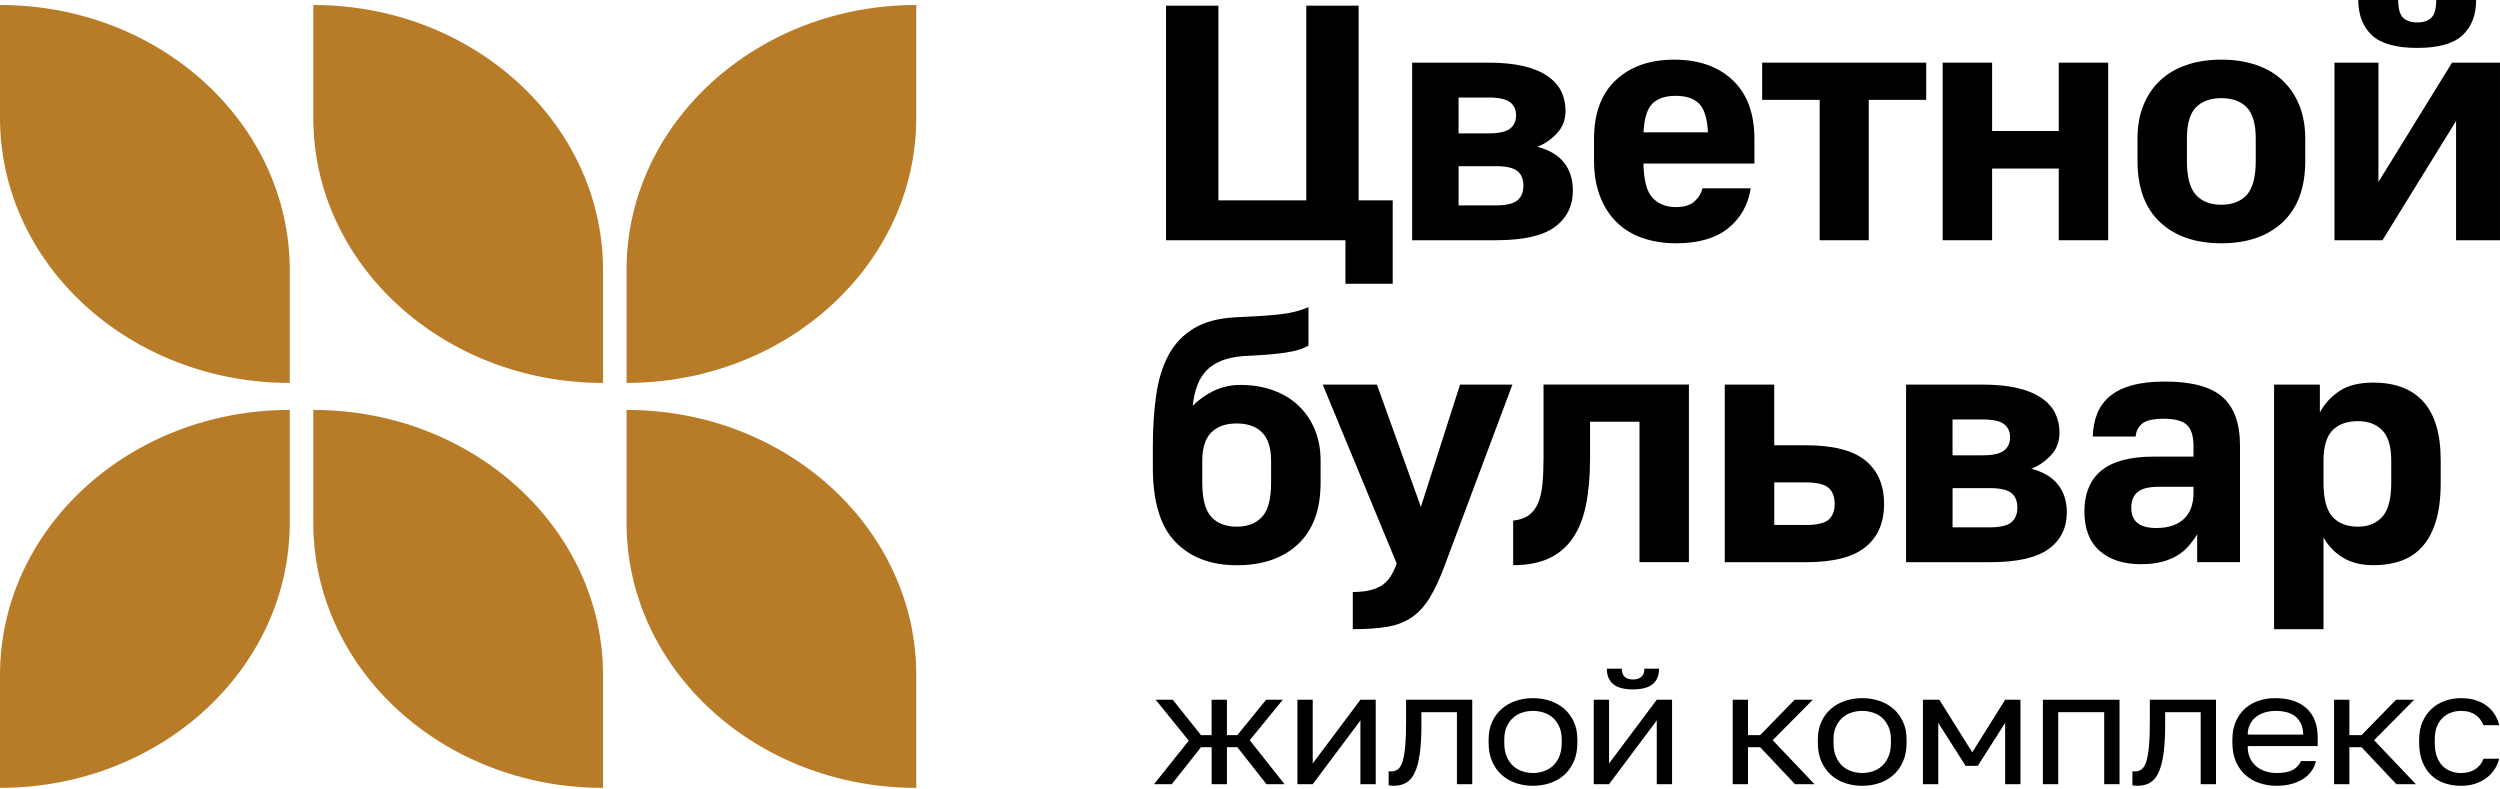 <svg width="190" height="60" viewBox="0 0 190 60" fill="none" xmlns="http://www.w3.org/2000/svg">
<path d="M102.254 18.259H88.618V0.431H92.598V15.228H99.277V0.431H103.255V15.228H105.845V21.567H102.254V18.257V18.259Z" fill="black"/>
<path d="M107.319 4.762H113.135C114.174 4.762 115.064 4.852 115.807 5.029C116.549 5.207 117.157 5.462 117.631 5.794C118.102 6.125 118.446 6.511 118.66 6.952C118.873 7.394 118.98 7.888 118.98 8.43C118.98 9.11 118.757 9.684 118.313 10.15C117.866 10.616 117.376 10.951 116.838 11.155C117.748 11.393 118.425 11.796 118.871 12.364C119.316 12.933 119.538 13.632 119.538 14.465C119.538 15.652 119.08 16.582 118.161 17.253C117.243 17.923 115.755 18.258 113.694 18.258H107.323V4.762H107.319ZM113.135 10.136C113.914 10.136 114.458 10.016 114.763 9.778C115.069 9.539 115.221 9.2 115.221 8.76C115.221 8.321 115.069 8.004 114.763 7.768C114.458 7.53 113.914 7.411 113.135 7.411H110.851V10.137H113.135V10.136ZM113.692 15.61C114.471 15.61 115.014 15.48 115.32 15.228C115.626 14.972 115.778 14.6 115.778 14.107C115.778 13.613 115.626 13.244 115.32 12.999C115.014 12.754 114.471 12.63 113.692 12.63H110.853V15.61H113.692Z" fill="black"/>
<path d="M127.383 18.49C126.437 18.49 125.58 18.352 124.809 18.079C124.037 17.81 123.386 17.405 122.846 16.871C122.308 16.336 121.89 15.678 121.594 14.898C121.296 14.116 121.147 13.225 121.147 12.224V10.543C121.147 8.608 121.7 7.123 122.804 6.087C123.906 5.051 125.388 4.534 127.243 4.534C129.097 4.534 130.577 5.051 131.679 6.087C132.783 7.123 133.336 8.616 133.336 10.569V12.427H124.904C124.923 13.684 125.151 14.55 125.586 15.025C126.021 15.499 126.619 15.738 127.379 15.738C127.991 15.738 128.455 15.598 128.77 15.319C129.086 15.039 129.291 14.703 129.384 14.312H133.057C132.851 15.585 132.278 16.6 131.331 17.356C130.385 18.111 129.067 18.49 127.379 18.49H127.383ZM127.355 7.283C126.578 7.283 125.987 7.478 125.588 7.871C125.189 8.26 124.961 8.99 124.906 10.058H129.804C129.749 8.988 129.523 8.258 129.124 7.871C128.725 7.478 128.136 7.283 127.355 7.283Z" fill="black"/>
<path d="M138.293 7.589H133.925V4.762H146.393V7.589H142.025V18.258H138.295V7.589H138.293Z" fill="black"/>
<path d="M147.643 4.762H151.4V9.957H156.465V4.762H160.221V18.258H156.465V12.81H151.4V18.258H147.643V4.762Z" fill="black"/>
<path d="M168.822 18.489C166.854 18.489 165.301 17.954 164.161 16.885C163.02 15.812 162.45 14.26 162.45 12.224V10.543C162.45 9.591 162.596 8.747 162.896 8.009C163.192 7.269 163.614 6.643 164.163 6.125C164.711 5.607 165.377 5.21 166.166 4.941C166.954 4.668 167.84 4.532 168.824 4.532C169.808 4.532 170.694 4.668 171.482 4.941C172.269 5.21 172.939 5.607 173.485 6.125C174.032 6.641 174.456 7.269 174.752 8.009C175.048 8.747 175.199 9.591 175.199 10.543V12.224C175.199 14.26 174.629 15.812 173.487 16.885C172.345 17.954 170.792 18.489 168.826 18.489H168.822ZM168.822 15.56C169.656 15.56 170.3 15.31 170.756 14.809C171.21 14.306 171.437 13.446 171.437 12.224V10.543C171.437 9.423 171.209 8.628 170.756 8.162C170.3 7.696 169.656 7.46 168.822 7.46C167.988 7.46 167.342 7.696 166.888 8.162C166.432 8.628 166.206 9.423 166.206 10.543V12.224C166.206 13.446 166.434 14.308 166.888 14.809C167.342 15.31 167.986 15.56 168.822 15.56Z" fill="black"/>
<path d="M177.421 4.762H180.761V13.829L186.355 4.762H189.999V18.259H186.661V9.192L181.067 18.259H177.421V4.762ZM183.71 3.641C182.097 3.641 180.946 3.319 180.26 2.674C179.574 2.029 179.23 1.137 179.23 0H182.262C182.262 0.645 182.384 1.09 182.623 1.337C182.865 1.582 183.226 1.706 183.708 1.706C184.191 1.706 184.554 1.582 184.793 1.337C185.035 1.092 185.154 0.645 185.154 0H188.187C188.187 1.139 187.843 2.029 187.157 2.674C186.471 3.319 185.321 3.641 183.706 3.641H183.71Z" fill="black"/>
<path d="M93.989 42.957C92.02 42.957 90.468 42.366 89.328 41.185C88.186 40.007 87.616 38.127 87.616 35.545V33.913C87.616 32.505 87.7 31.215 87.867 30.043C88.034 28.873 88.344 27.857 88.8 27.002C89.256 26.145 89.894 25.465 90.721 24.964C91.545 24.462 92.617 24.178 93.934 24.111C94.696 24.076 95.347 24.043 95.896 24.008C96.444 23.973 96.926 23.933 97.344 23.881C97.762 23.831 98.136 23.761 98.471 23.676C98.805 23.591 99.13 23.481 99.444 23.346V26.273C99.221 26.393 98.976 26.496 98.707 26.581C98.439 26.665 98.108 26.738 97.719 26.797C97.329 26.856 96.869 26.908 96.343 26.95C95.813 26.991 95.186 27.03 94.462 27.064C93.831 27.113 93.286 27.233 92.82 27.421C92.357 27.609 91.975 27.857 91.678 28.172C91.382 28.487 91.15 28.867 90.983 29.32C90.818 29.768 90.706 30.274 90.649 30.834C91.15 30.34 91.703 29.954 92.305 29.676C92.908 29.396 93.563 29.255 94.268 29.255C95.176 29.255 96.008 29.392 96.759 29.662C97.511 29.935 98.15 30.321 98.68 30.823C99.208 31.324 99.622 31.926 99.919 32.631C100.215 33.336 100.365 34.13 100.365 35.012V36.693C100.365 38.729 99.795 40.281 98.653 41.354C97.511 42.423 95.957 42.959 93.993 42.959L93.989 42.957ZM93.989 40.027C94.823 40.027 95.469 39.777 95.923 39.276C96.377 38.774 96.603 37.913 96.603 36.691V35.01C96.603 34.041 96.375 33.33 95.923 32.87C95.469 32.412 94.823 32.183 93.989 32.183C93.155 32.183 92.509 32.412 92.055 32.87C91.599 33.33 91.373 34.041 91.373 35.01V36.691C91.373 37.913 91.6 38.776 92.055 39.276C92.509 39.777 93.153 40.027 93.989 40.027Z" fill="black"/>
<path d="M102.811 44.993C103.272 44.993 103.681 44.953 104.034 44.878C104.388 44.801 104.699 44.683 104.967 44.522C105.235 44.36 105.463 44.139 105.649 43.859C105.833 43.579 106.003 43.237 106.149 42.826L100.527 29.229H104.648L107.986 38.523L110.965 29.229H114.944L109.852 42.826C109.462 43.899 109.067 44.758 108.67 45.412C108.271 46.065 107.806 46.571 107.279 46.928C106.749 47.284 106.128 47.522 105.414 47.639C104.699 47.759 103.833 47.818 102.812 47.818V44.991L102.811 44.993Z" fill="black"/>
<path d="M114.999 39.568C115.482 39.518 115.875 39.382 116.181 39.16C116.487 38.939 116.724 38.635 116.891 38.243C117.057 37.852 117.169 37.374 117.226 36.804C117.281 36.235 117.308 35.585 117.308 34.855V29.227H128.358V42.724H124.602V32.054H120.843V34.855C120.843 36.18 120.743 37.346 120.538 38.356C120.334 39.366 120 40.211 119.536 40.889C119.073 41.569 118.468 42.084 117.727 42.431C116.985 42.778 116.076 42.953 115.001 42.953V39.565L114.999 39.568Z" fill="black"/>
<path d="M131.085 29.229H134.841V33.84H137.235C139.312 33.84 140.824 34.226 141.77 34.998C142.717 35.773 143.19 36.87 143.19 38.297C143.19 39.725 142.717 40.818 141.77 41.583C140.822 42.347 139.31 42.729 137.235 42.729H131.083V29.233L131.085 29.229ZM137.237 39.899C138.071 39.899 138.645 39.767 138.962 39.504C139.278 39.242 139.433 38.838 139.433 38.294C139.433 37.75 139.278 37.343 138.962 37.07C138.645 36.8 138.071 36.663 137.237 36.663H134.843V39.897H137.237V39.899Z" fill="black"/>
<path d="M144.861 29.229H150.677C151.716 29.229 152.605 29.319 153.348 29.497C154.091 29.674 154.699 29.93 155.172 30.262C155.643 30.592 155.987 30.978 156.202 31.42C156.415 31.861 156.521 32.355 156.521 32.897C156.521 33.577 156.299 34.151 155.854 34.617C155.408 35.083 154.918 35.418 154.378 35.622C155.288 35.86 155.964 36.263 156.411 36.832C156.856 37.4 157.078 38.099 157.078 38.932C157.078 40.119 156.618 41.05 155.7 41.721C154.783 42.39 153.295 42.726 151.233 42.726H144.863V29.229H144.861ZM150.677 34.603C151.456 34.603 151.999 34.483 152.305 34.245C152.611 34.007 152.765 33.668 152.765 33.228C152.765 32.788 152.611 32.471 152.305 32.235C151.999 31.997 151.456 31.879 150.677 31.879H148.393V34.605H150.677V34.603ZM151.233 40.078C152.012 40.078 152.556 39.947 152.862 39.695C153.168 39.44 153.32 39.068 153.32 38.574C153.32 38.08 153.166 37.712 152.862 37.466C152.556 37.221 152.012 37.098 151.233 37.098H148.395V40.078H151.233Z" fill="black"/>
<path d="M162.727 42.879C161.391 42.879 160.338 42.542 159.569 41.862C158.799 41.182 158.414 40.181 158.414 38.856C158.414 37.531 158.849 36.444 159.721 35.747C160.591 35.052 161.902 34.704 163.644 34.704H166.705V33.913C166.705 33.15 166.54 32.611 166.206 32.296C165.871 31.981 165.286 31.825 164.452 31.825C163.673 31.825 163.129 31.943 162.824 32.181C162.518 32.42 162.345 32.75 162.309 33.174H159.052C159.071 32.512 159.187 31.921 159.4 31.404C159.614 30.888 159.939 30.448 160.374 30.092C160.81 29.737 161.37 29.464 162.058 29.278C162.744 29.092 163.57 28.998 164.535 28.998C166.557 28.998 168.014 29.389 168.905 30.168C169.795 30.951 170.241 32.188 170.241 33.887V42.722H166.985V40.608C166.8 40.916 166.586 41.206 166.344 41.49C166.103 41.77 165.816 42.01 165.484 42.213C165.149 42.418 164.76 42.578 164.313 42.698C163.867 42.818 163.34 42.875 162.727 42.875V42.879ZM163.869 40.13C164.777 40.13 165.478 39.901 165.97 39.442C166.46 38.984 166.707 38.322 166.707 37.455V36.997H164.064C163.285 36.997 162.742 37.138 162.436 37.416C162.13 37.696 161.976 38.082 161.976 38.576C161.976 39.103 162.134 39.492 162.447 39.748C162.763 40 163.236 40.128 163.867 40.128L163.869 40.13Z" fill="black"/>
<path d="M172.831 29.229H176.31V31.343C176.681 30.663 177.186 30.116 177.826 29.7C178.467 29.285 179.314 29.078 180.372 29.078C181.17 29.078 181.885 29.191 182.515 29.42C183.146 29.65 183.686 30.003 184.129 30.477C184.575 30.954 184.911 31.564 185.145 32.31C185.377 33.057 185.493 33.958 185.493 35.01V36.691C185.493 37.812 185.377 38.767 185.145 39.556C184.911 40.344 184.575 40.994 184.129 41.503C183.684 42.013 183.146 42.383 182.515 42.611C181.885 42.84 181.17 42.955 180.372 42.955C179.464 42.955 178.693 42.764 178.064 42.381C177.431 41.999 176.941 41.486 176.587 40.841V47.818H172.831V29.229ZM179.202 40.027C179.981 40.027 180.598 39.777 181.054 39.276C181.508 38.774 181.735 37.913 181.735 36.691V35.01C181.735 33.94 181.507 33.174 181.054 32.706C180.598 32.238 179.983 32.007 179.202 32.007C178.368 32.007 177.724 32.24 177.268 32.706C176.814 33.174 176.587 33.942 176.587 35.01V36.691C176.587 37.913 176.815 38.775 177.268 39.276C177.724 39.777 178.368 40.027 179.202 40.027Z" fill="black"/>
<path d="M90.347 56.293L87.833 53.181H89.131L91.274 55.868H92.082V53.181H93.246V55.868H94.039L96.224 53.181H97.493L94.979 56.256L97.626 59.598H96.25L94.041 56.788H93.248V59.598H92.084V56.788H91.276L89.053 59.598H87.702L90.349 56.291L90.347 56.293Z" fill="black"/>
<path d="M98.604 53.181H99.767V58.024L103.392 53.181H104.555V59.598H103.392V54.754L99.767 59.598H98.604V53.181Z" fill="black"/>
<path d="M105.935 59.719C105.802 59.719 105.67 59.707 105.537 59.683V58.617C105.583 58.626 105.648 58.629 105.737 58.629C105.931 58.629 106.1 58.574 106.246 58.461C106.392 58.348 106.508 58.15 106.598 57.868C106.685 57.584 106.753 57.2 106.795 56.717C106.841 56.232 106.862 55.618 106.862 54.876V53.181H111.891V59.598H110.726V54.125H108.026V55.117C108.026 56.013 107.981 56.755 107.893 57.345C107.806 57.936 107.675 58.405 107.504 58.756C107.333 59.108 107.114 59.356 106.85 59.5C106.586 59.645 106.282 59.719 105.936 59.719H105.935Z" fill="black"/>
<path d="M116.507 59.719C116.056 59.719 115.631 59.653 115.224 59.519C114.819 59.385 114.462 59.185 114.152 58.912C113.845 58.643 113.598 58.302 113.411 57.89C113.227 57.478 113.134 56.998 113.134 56.447V56.207C113.134 55.691 113.227 55.234 113.411 54.839C113.598 54.443 113.845 54.116 114.152 53.853C114.462 53.591 114.819 53.392 115.224 53.258C115.631 53.125 116.058 53.059 116.507 53.059C116.955 53.059 117.384 53.125 117.789 53.258C118.196 53.392 118.551 53.589 118.861 53.853C119.17 54.117 119.417 54.444 119.602 54.839C119.788 55.235 119.879 55.691 119.879 56.207V56.447C119.879 56.996 119.788 57.478 119.602 57.89C119.417 58.302 119.17 58.643 118.861 58.912C118.551 59.184 118.196 59.385 117.789 59.519C117.384 59.653 116.955 59.719 116.507 59.719ZM116.507 58.749C116.771 58.749 117.037 58.707 117.301 58.622C117.565 58.537 117.799 58.403 118.002 58.222C118.205 58.04 118.369 57.805 118.498 57.515C118.625 57.224 118.69 56.868 118.69 56.447V56.207C118.69 55.819 118.625 55.489 118.498 55.214C118.369 54.94 118.205 54.714 118.002 54.536C117.799 54.359 117.565 54.229 117.301 54.149C117.037 54.067 116.771 54.027 116.507 54.027C116.242 54.027 115.978 54.067 115.714 54.149C115.45 54.229 115.215 54.359 115.013 54.536C114.81 54.714 114.645 54.94 114.517 55.214C114.388 55.489 114.325 55.819 114.325 56.207V56.447C114.325 56.868 114.388 57.224 114.517 57.515C114.645 57.805 114.81 58.04 115.013 58.222C115.215 58.403 115.45 58.537 115.714 58.622C115.978 58.707 116.242 58.749 116.507 58.749Z" fill="black"/>
<path d="M121.125 53.181H122.288V58.024L125.913 53.181H127.076V59.598H125.913V54.754L122.288 59.598H121.125V53.181ZM124.102 52.393C123.414 52.393 122.911 52.257 122.594 51.986C122.276 51.717 122.119 51.327 122.119 50.818H123.257C123.257 51.365 123.538 51.64 124.104 51.64C124.67 51.64 124.976 51.365 124.976 50.818H126.088C126.088 51.327 125.93 51.715 125.611 51.986C125.294 52.257 124.792 52.393 124.104 52.393H124.102Z" fill="black"/>
<path d="M131.685 53.181H132.848V55.868H133.773L136.393 53.181H137.769L134.725 56.256L137.902 59.598H136.42L133.773 56.788H132.848V59.598H131.685V53.181Z" fill="black"/>
<path d="M141.527 59.72C141.077 59.72 140.651 59.654 140.245 59.52C139.84 59.386 139.483 59.186 139.173 58.913C138.865 58.643 138.618 58.303 138.432 57.891C138.248 57.478 138.155 56.999 138.155 56.448V56.208C138.155 55.691 138.248 55.234 138.432 54.839C138.618 54.443 138.865 54.116 139.173 53.854C139.483 53.591 139.84 53.393 140.245 53.259C140.651 53.125 141.079 53.059 141.527 53.059C141.976 53.059 142.405 53.125 142.81 53.259C143.216 53.393 143.572 53.589 143.881 53.854C144.191 54.116 144.438 54.445 144.622 54.839C144.809 55.236 144.9 55.691 144.9 56.208V56.448C144.9 56.997 144.809 57.478 144.622 57.891C144.438 58.303 144.191 58.643 143.881 58.913C143.572 59.184 143.216 59.386 142.81 59.52C142.405 59.654 141.976 59.72 141.527 59.72ZM141.527 58.749C141.791 58.749 142.057 58.708 142.321 58.623C142.586 58.537 142.819 58.404 143.023 58.223C143.226 58.04 143.389 57.805 143.518 57.515C143.646 57.225 143.71 56.868 143.71 56.448V56.208C143.71 55.82 143.646 55.49 143.518 55.215C143.389 54.94 143.226 54.714 143.023 54.537C142.819 54.359 142.586 54.229 142.321 54.149C142.057 54.068 141.791 54.028 141.527 54.028C141.263 54.028 140.999 54.068 140.735 54.149C140.471 54.229 140.235 54.359 140.034 54.537C139.831 54.714 139.665 54.94 139.538 55.215C139.409 55.49 139.346 55.82 139.346 56.208V56.448C139.346 56.868 139.409 57.225 139.538 57.515C139.665 57.805 139.831 58.04 140.034 58.223C140.235 58.404 140.471 58.537 140.735 58.623C140.999 58.708 141.263 58.749 141.527 58.749Z" fill="black"/>
<path d="M146.147 53.181H147.39L149.89 57.176L152.391 53.181H153.554V59.598H152.391V54.937L150.312 58.205H149.387L147.308 54.937V59.598H146.144V53.181H146.147Z" fill="black"/>
<path d="M155.262 53.181H161.084V59.598H159.919V54.125H156.425V59.598H155.26V53.181H155.262Z" fill="black"/>
<path d="M162.46 59.719C162.327 59.719 162.196 59.707 162.063 59.683V58.617C162.108 58.626 162.173 58.629 162.262 58.629C162.456 58.629 162.625 58.574 162.772 58.461C162.918 58.348 163.034 58.15 163.123 57.868C163.21 57.584 163.279 57.2 163.321 56.717C163.366 56.232 163.387 55.618 163.387 54.876V53.181H168.416V59.598H167.252V54.125H164.552V55.117C164.552 56.013 164.506 56.755 164.419 57.345C164.331 57.936 164.2 58.405 164.029 58.756C163.858 59.108 163.64 59.356 163.376 59.5C163.112 59.645 162.808 59.719 162.462 59.719H162.46Z" fill="black"/>
<path d="M173.033 59.72C172.583 59.72 172.157 59.655 171.751 59.525C171.346 59.396 170.989 59.198 170.679 58.925C170.371 58.656 170.124 58.315 169.938 57.903C169.754 57.491 169.661 57.007 169.661 56.449V56.209C169.661 55.676 169.748 55.215 169.925 54.822C170.101 54.431 170.337 54.104 170.633 53.841C170.928 53.579 171.274 53.383 171.665 53.254C172.056 53.123 172.471 53.059 172.902 53.059C173.936 53.059 174.734 53.318 175.296 53.834C175.86 54.351 176.143 55.083 176.143 56.025V56.703H170.825C170.825 57.084 170.89 57.402 171.023 57.661C171.156 57.918 171.327 58.129 171.54 58.291C171.751 58.45 171.988 58.569 172.246 58.642C172.507 58.713 172.769 58.749 173.033 58.749C173.563 58.749 173.972 58.669 174.257 58.51C174.544 58.348 174.749 58.125 174.872 57.842H176.01C175.942 58.15 175.815 58.421 175.634 58.654C175.454 58.889 175.233 59.081 174.973 59.242C174.713 59.398 174.416 59.518 174.086 59.598C173.755 59.678 173.405 59.72 173.033 59.72ZM172.968 54.029C172.695 54.029 172.429 54.064 172.174 54.132C171.92 54.2 171.692 54.309 171.494 54.457C171.295 54.606 171.135 54.794 171.011 55.02C170.888 55.248 170.827 55.517 170.827 55.832H175.047C175.038 55.5 174.979 55.22 174.868 54.991C174.758 54.761 174.608 54.575 174.424 54.433C174.24 54.292 174.021 54.189 173.768 54.123C173.516 54.06 173.25 54.028 172.968 54.028V54.029Z" fill="black"/>
<path d="M177.388 53.181H178.553V55.868H179.478L182.098 53.181H183.474L180.43 56.256L183.607 59.598H182.125L179.478 56.788H178.553V59.598H177.388V53.181Z" fill="black"/>
<path d="M187.032 59.719C186.582 59.719 186.164 59.653 185.774 59.519C185.387 59.385 185.05 59.185 184.769 58.912C184.486 58.643 184.264 58.302 184.1 57.89C183.939 57.478 183.855 56.998 183.855 56.447V56.207C183.855 55.691 183.943 55.234 184.119 54.839C184.296 54.443 184.53 54.116 184.82 53.853C185.111 53.591 185.449 53.392 185.833 53.258C186.217 53.125 186.614 53.059 187.03 53.059C187.446 53.059 187.817 53.111 188.147 53.215C188.48 53.321 188.765 53.465 189.006 53.651C189.249 53.837 189.449 54.055 189.603 54.305C189.757 54.554 189.869 54.825 189.941 55.115H188.75C188.679 54.962 188.598 54.818 188.504 54.686C188.411 54.552 188.297 54.439 188.159 54.342C188.022 54.244 187.862 54.168 187.676 54.112C187.492 54.056 187.275 54.029 187.028 54.029C186.781 54.029 186.525 54.07 186.287 54.156C186.048 54.241 185.835 54.371 185.651 54.543C185.466 54.717 185.316 54.941 185.206 55.216C185.096 55.491 185.043 55.821 185.043 56.209V56.449C185.043 56.863 185.096 57.215 185.206 57.509C185.316 57.805 185.464 58.041 185.651 58.224C185.835 58.405 186.048 58.539 186.287 58.624C186.525 58.709 186.772 58.751 187.028 58.751C187.461 58.751 187.824 58.655 188.119 58.46C188.415 58.267 188.624 58.001 188.748 57.662H189.939C189.772 58.3 189.426 58.803 188.905 59.17C188.385 59.536 187.758 59.721 187.026 59.721L187.032 59.719Z" fill="black"/>
<path d="M45.83 20.529V29.102C33.668 29.102 23.809 20.081 23.809 8.952V0.379C35.971 0.379 45.83 9.4 45.83 20.529Z" fill="#B87C28"/>
<path d="M22.021 20.529V29.102C9.859 29.102 0 20.081 0 8.952V0.379C12.162 0.379 22.021 9.4 22.021 20.529Z" fill="#B87C28"/>
<path d="M47.616 20.529V29.102C59.778 29.102 69.637 20.081 69.637 8.952V0.379C57.475 0.379 47.616 9.4 47.616 20.529Z" fill="#B87C28"/>
<path d="M45.83 51.305V59.878C33.668 59.878 23.809 50.857 23.809 39.728V31.155C35.971 31.155 45.83 40.177 45.83 51.305Z" fill="#B87C28"/>
<path d="M0 51.305V59.878C12.162 59.878 22.021 50.857 22.021 39.728V31.155C9.859 31.155 0 40.177 0 51.305Z" fill="#B87C28"/>
<path d="M69.637 51.305V59.878C57.475 59.878 47.616 50.857 47.616 39.728V31.155C59.778 31.155 69.637 40.177 69.637 51.305Z" fill="#B87C28"/>
</svg>
